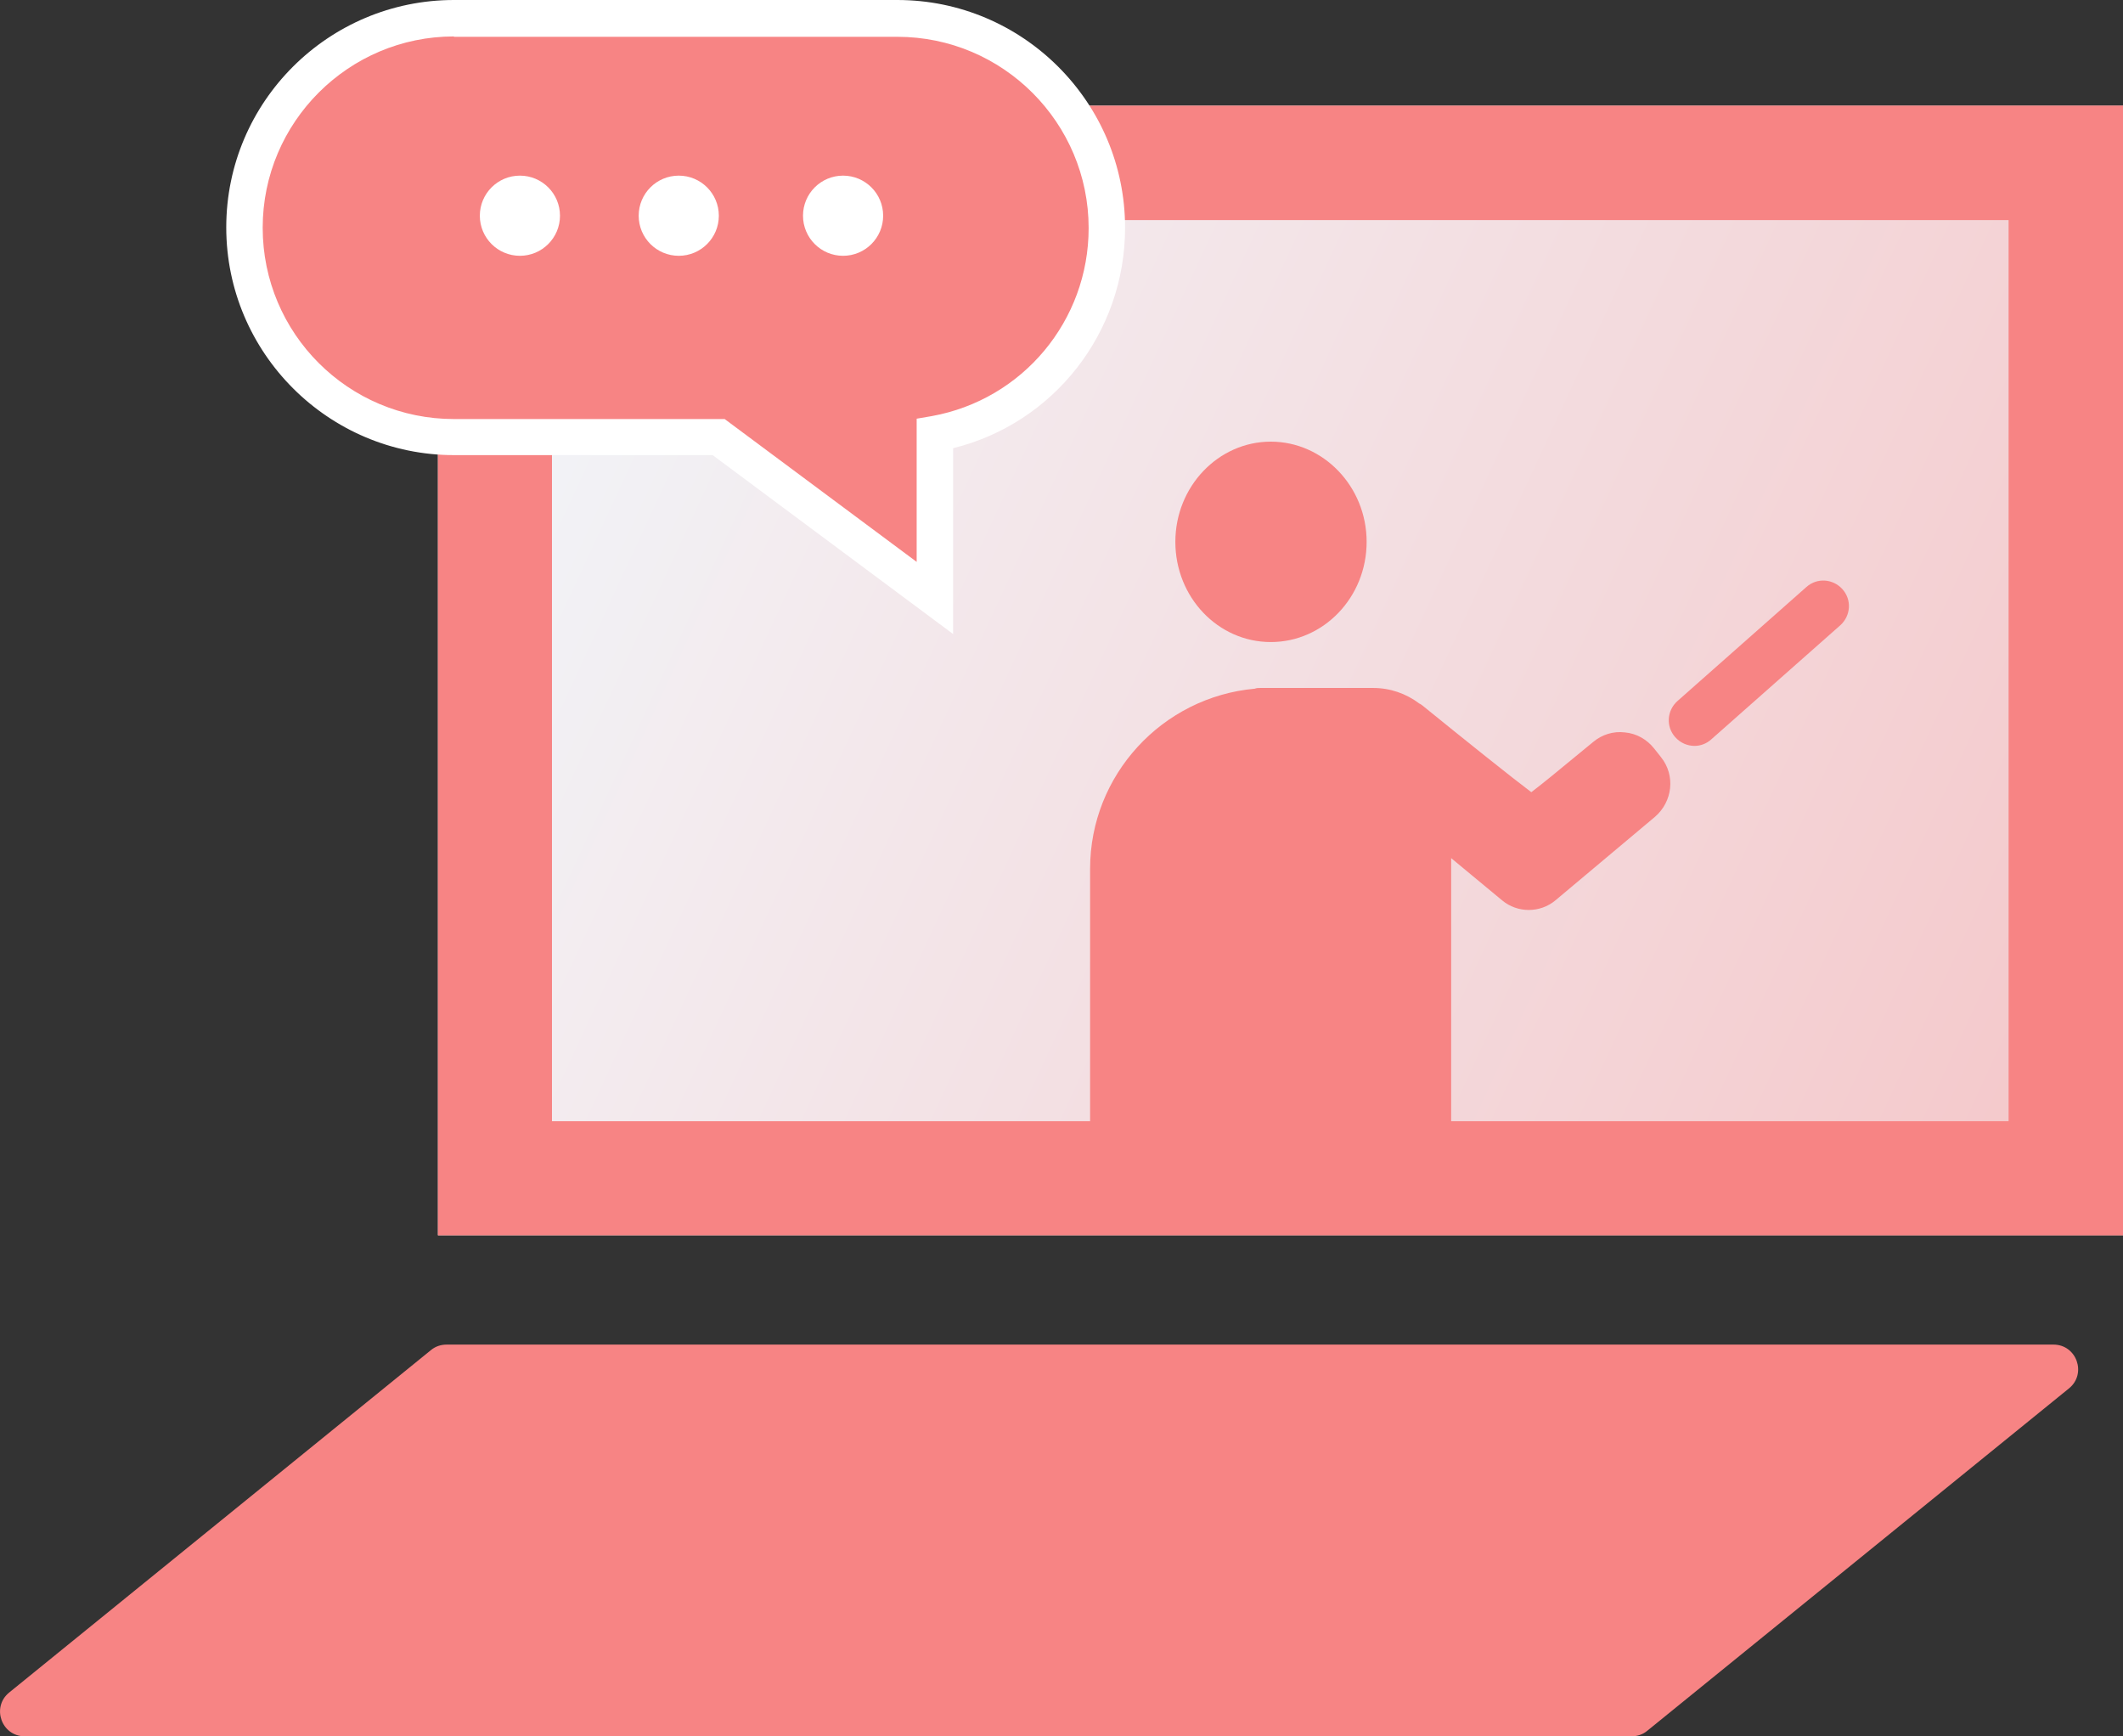 <?xml version="1.0" encoding="UTF-8"?><svg id="_レイヤー_2" xmlns="http://www.w3.org/2000/svg" width="58.27" height="47.65" xmlns:xlink="http://www.w3.org/1999/xlink" viewBox="0 0 58.27 47.65"><rect x="0" y="0" width="58.27" height="47.65" fill="#333333" stroke="none"/><defs><style>.cls-1{fill:url(#_新規グラデーションスウォッチ_1);}.cls-1,.cls-2,.cls-3,.cls-4{stroke-width:0px;}.cls-2{fill:url(#_新規グラデーションスウォッチ_1-2);}.cls-3{fill:#f78484;}.cls-4{fill:#fff;}</style><linearGradient id="_新規グラデーションスウォッチ_1" x1="124.06" y1="59.55" x2="10.01" y2="6.77" gradientUnits="userSpaceOnUse"><stop offset="0" stop-color="#f78484"/><stop offset="1" stop-color="#f2f9fd"/></linearGradient><linearGradient id="_新規グラデーションスウォッチ_1-2" x1="-4750.02" y1="15.3" x2="-4725.91" y2="33.44" gradientTransform="translate(-4700.2) rotate(-180) scale(1 -1)" xlink:href="#_新規グラデーションスウォッチ_1"/></defs><g id="_レイヤー_1-2"><rect class="cls-1" x="12.02" y="2.9" width="46.25" height="31"/><path class="cls-3" d="M55.13,6.04v24.73H15.15V6.04h39.98M58.27,2.9H12.02v31h46.25V2.9h0Z"/><path class="cls-3" d="M44.78,47.65H.68c-.64,0-.92-.8-.43-1.2l11.58-9.4c.12-.1.27-.15.43-.15h44.1c.64,0,.92.8.43,1.2l-11.58,9.4c-.12.1-.27.15-.43.15Z"/><ellipse class="cls-3" cx="34.88" cy="14.87" rx="2.16" ry="2.28"/><path class="cls-2" d="M34.59,19.37h0s3.1-.01,3.1-.01c.4,0,.76.15,1.05.38h0s3.2,2.58,3.29,2.58c.07,0,1.26-.98,2-1.59.31-.25.76-.21,1.01.11l.19.24c.24.3.19.74-.1.99l-2.73,2.29c-.25.21-.61.21-.86,0l-2.17-1.79v1.28s0,3.04,0,3.04v4.58h-8.98v-7.63c0-2.38,1.86-4.33,4.21-4.48Z"/><path class="cls-3" d="M34.88,17.62c-1.45,0-2.62-1.23-2.62-2.75s1.18-2.75,2.62-2.75,2.63,1.23,2.63,2.75-1.18,2.75-2.63,2.75ZM34.88,13.06c-.93,0-1.69.81-1.69,1.81s.76,1.81,1.69,1.81,1.69-.81,1.69-1.81-.76-1.81-1.69-1.81Z"/><path class="cls-3" d="M34.59,19.37h0s3.1-.01,3.1-.01c.4,0,.76.15,1.05.38h0s3.2,2.58,3.29,2.58c.07,0,1.26-.98,2-1.59.31-.25.76-.21,1.01.11l.19.24c.24.3.19.74-.1.99l-2.73,2.29c-.25.21-.61.21-.86,0l-2.17-1.79v1.28s0,3.04,0,3.04v4.58h-8.98v-7.63c0-2.38,1.86-4.33,4.21-4.48Z"/><path class="cls-3" d="M39.37,31.94h-8.98c-.26,0-.47-.21-.47-.47v-7.63c0-2.57,1.98-4.71,4.52-4.94.05-.02.1-.02.15-.02h3.1c.46,0,.9.15,1.27.43.03.01.05.03.08.05,1.17.95,2.47,1.99,2.99,2.38.24-.18.72-.57,1.7-1.38.24-.2.55-.3.87-.26.32.03.6.19.8.44l.19.24c.4.5.32,1.22-.17,1.64l-2.73,2.29c-.42.35-1.04.35-1.46,0l-1.4-1.16v7.92c0,.26-.21.47-.47.47ZM30.85,31h8.05v-8.44c0-.18.1-.35.27-.42.16-.08.36-.05.5.06l2.17,1.79c.08.06.19.06.26,0l2.73-2.29c.1-.09.12-.23.04-.34l-.19-.24c-.05-.07-.13-.09-.17-.09-.04,0-.11,0-.18.05-2.05,1.69-2.08,1.69-2.29,1.69s-.26,0-3.52-2.64c-.02-.01-.05-.03-.07-.05-.16-.12-.41-.27-.76-.27h-2.98s-.06.01-.08.01c-2.11.13-3.77,1.89-3.77,4.01v7.16ZM34.59,19.37h0,0Z"/><path class="cls-3" d="M46.51,20.47c-.19,0-.39-.08-.53-.24-.26-.29-.23-.73.06-.99l3.54-3.13c.29-.26.73-.23.99.06.26.29.23.73-.06.99l-3.54,3.13c-.13.12-.3.18-.46.18Z"/><path class="cls-3" d="M12.46.5h12.17c3.17,0,5.75,2.57,5.75,5.75,0,2.82-2.04,5.17-4.72,5.65v4.51s-5.94-4.41-5.94-4.41h-7.26c-3.17,0-5.75-2.57-5.75-5.75S9.29.5,12.46.5Z"/><path class="cls-4" d="M26.16,17.4l-6.6-4.91h-7.1c-3.44,0-6.25-2.8-6.25-6.25S9.02,0,12.46,0h12.17c3.44,0,6.25,2.8,6.25,6.25,0,2.88-1.96,5.37-4.72,6.05v5.1ZM12.46,1c-2.89,0-5.25,2.35-5.25,5.25s2.35,5.25,5.25,5.25h7.43l5.27,3.92v-3.93l.41-.07c2.5-.45,4.31-2.62,4.31-5.16,0-2.89-2.35-5.25-5.25-5.25h-12.17Z"/><circle class="cls-4" cx="14.27" cy="5.92" r="1.1"/><circle class="cls-4" cx="18.63" cy="5.92" r="1.1"/><circle class="cls-4" cx="23.14" cy="5.92" r="1.1"/></g></svg>